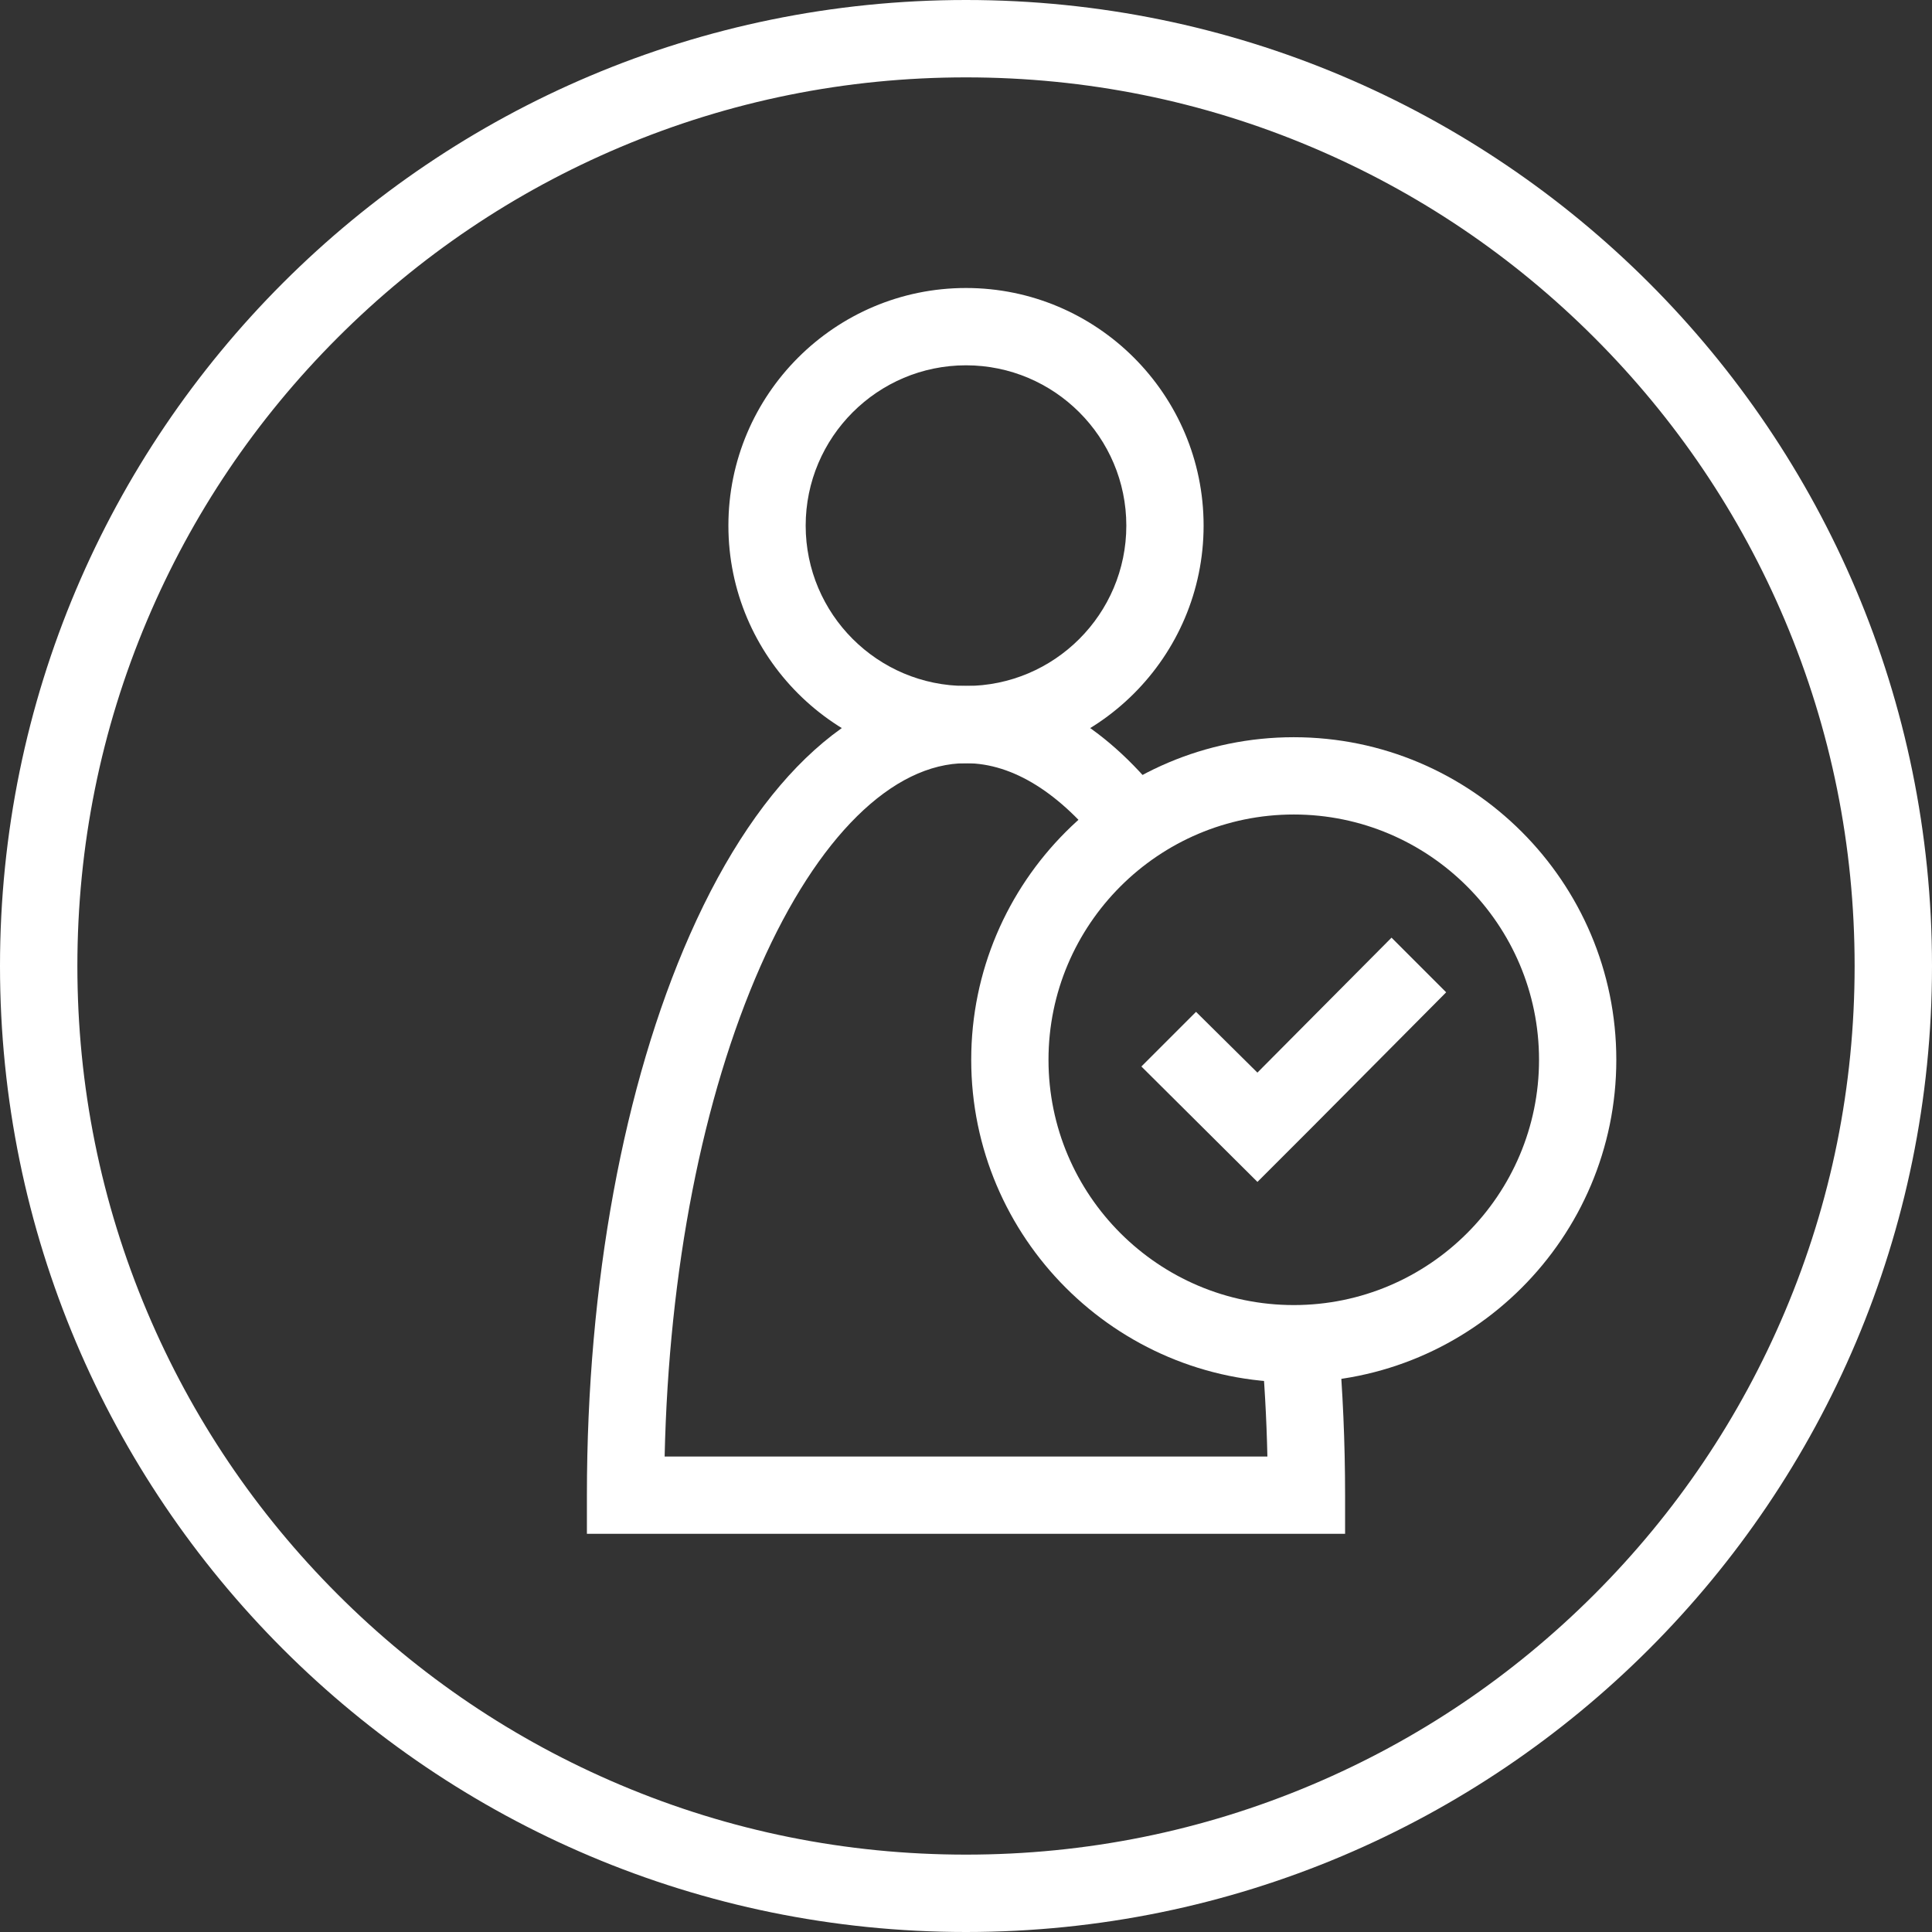 <?xml version="1.0" encoding="UTF-8"?>
<svg id="Layer_1" xmlns="http://www.w3.org/2000/svg" width="600" height="600" viewBox="0 0 600 600">
  <rect x="0" y="0" width="600" height="600" fill="#333333" stroke="none"/>
  <defs>
    <style>
      .cls-1 {
        fill: #fff;
        fill-rule: evenodd;
      }
    </style>
  </defs>
  <path class="cls-1" d="M300,0C134.32,0,0,134.32,0,300s134.32,300,300,300,300-134.31,300-300S465.69,0,300,0ZM300,24.03c37.27,0,73.41,7.29,107.41,21.68,32.86,13.9,62.38,33.8,87.73,59.15,25.35,25.35,45.25,54.87,59.15,87.73,14.38,34.01,21.68,70.15,21.68,107.41s-7.29,73.41-21.68,107.41c-13.9,32.86-33.8,62.38-59.15,87.73-25.35,25.35-54.87,45.25-87.73,59.15-34.01,14.38-70.15,21.68-107.41,21.68s-73.41-7.29-107.41-21.68c-32.86-13.9-62.38-33.8-87.73-59.15-25.35-25.35-45.25-54.87-59.15-87.73-14.38-34.01-21.68-70.15-21.68-107.41s7.29-73.41,21.68-107.41c13.9-32.86,33.8-62.38,59.15-87.73,25.35-25.35,54.87-45.25,87.73-59.15,34.01-14.38,70.15-21.68,107.41-21.68Z"/>
  <path class="cls-1" d="M300,113.45c-27.45,0-49.79,22.33-49.79,49.79s22.33,49.79,49.79,49.79,49.79-22.33,49.79-49.79-22.33-49.79-49.79-49.79ZM300,237.02c-40.69,0-73.79-33.1-73.79-73.79s33.1-73.79,73.79-73.79,73.79,33.1,73.79,73.79-33.1,73.79-73.79,73.79Z"/>
  <path class="cls-1" d="M401.8,417.3c-3.45,0-6.85-.2-10.2-.59,1.07,11.85,1.74,23.73,2,35.62h-187.19c1.28-57.76,11.75-111.48,29.81-152.37,17.67-40,40.92-62.94,63.78-62.94,14.62,0,29.39,9.39,42.77,26.61,5.98-5.4,12.68-9.95,19.9-13.53-18.35-24.17-39.84-37.08-62.67-37.08-33.28,0-63.73,27.43-85.74,77.24-20.63,46.69-31.99,108.51-31.99,174.07v12h235.46v-12c0-16.33-.71-32.42-2.08-48.11-4.58.72-9.21,1.09-13.85,1.09"/>
  <path class="cls-1" d="M401.8,252.95c-42,0-76.18,34.17-76.18,76.18s34.17,76.17,76.17,76.17,76.17-34.17,76.17-76.17-34.17-76.18-76.17-76.18h0ZM401.8,429.3c-55.24,0-100.18-44.94-100.18-100.17s44.94-100.18,100.17-100.18,100.17,44.94,100.17,100.18-44.94,100.17-100.17,100.17h0Z"/>
  <path class="cls-1" d="M449.12,308.17l-16.97-16.97-41.65,41.91-19.06-18.87-16.97,16.97,36.04,35.84,16.97-16.97h0s41.65-41.92,41.65-41.92"/>
</svg>